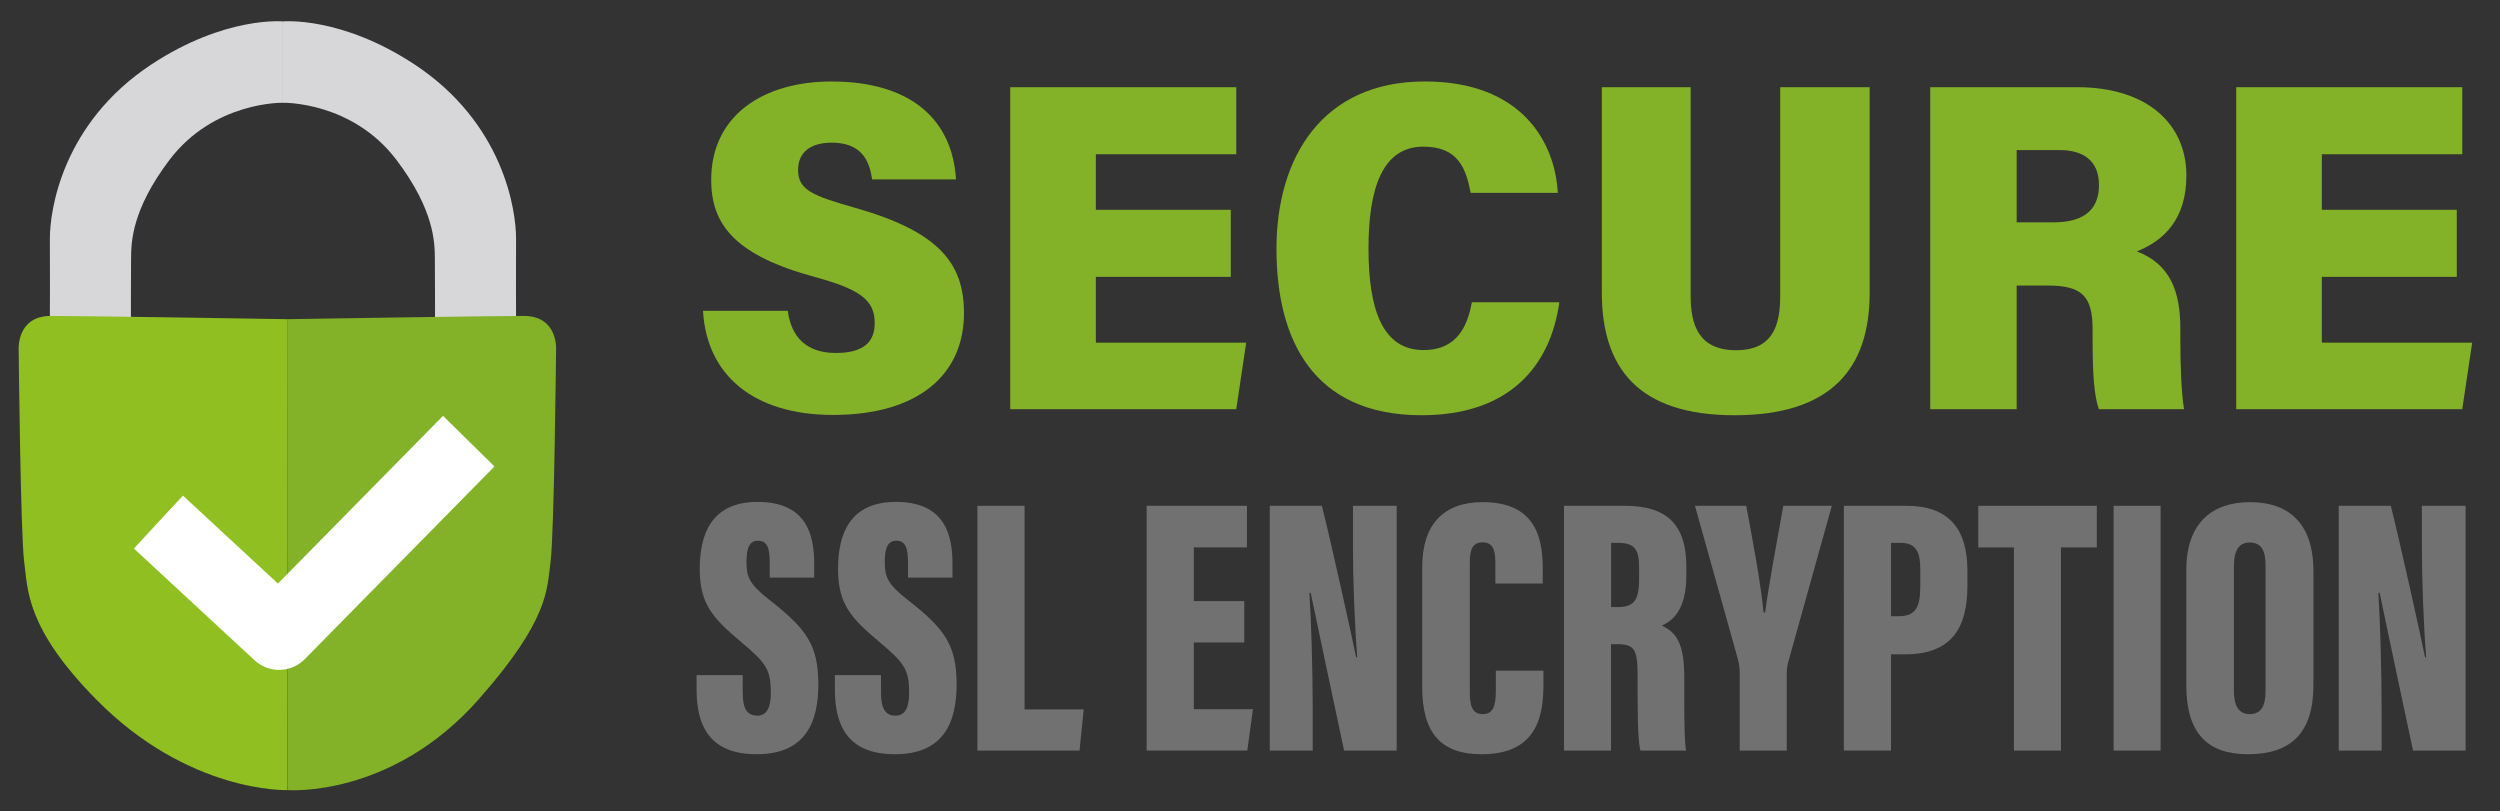 <?xml version="1.0" encoding="utf-8"?>
<!-- Generator: Adobe Illustrator 16.0.0, SVG Export Plug-In . SVG Version: 6.00 Build 0)  -->
<!DOCTYPE svg PUBLIC "-//W3C//DTD SVG 1.1//EN" "http://www.w3.org/Graphics/SVG/1.1/DTD/svg11.dtd">
<svg version="1.1" id="Livello_1" xmlns="http://www.w3.org/2000/svg" xmlns:xlink="http://www.w3.org/1999/xlink" x="0px" y="0px"
	 width="277.158px" height="89.931px" viewBox="0 0 277.158 89.931" enable-background="new 0 0 277.158 89.931"
	 xml:space="preserve">
<rect x="0" y="0" width="277.158" height="89.931" fill="#333333" stroke="none"/>
<path fill="#D7D7D9" d="M31.371,11.393c0,0,7.661-0.177,12.593,6.349c4.192,5.547,4.226,9.132,4.246,10.858
	c0.02,1.728,0.019,6.726,0.019,6.726h8.984c0,0-0.027-6.167,0-8.742c0.035-3.295-1.407-12.946-11.256-19.44
	c-8.161-5.38-14.586-4.77-14.586-4.77V11.393z"/>
<path fill="#D7D7D9" d="M31.371,11.393c0,0-7.661-0.177-12.593,6.349c-4.192,5.547-4.226,9.132-4.246,10.858
	c-0.02,1.728-0.019,6.726-0.019,6.726H5.529c0,0,0.027-6.167,0-8.742c-0.035-3.295,1.407-12.946,11.256-19.44
	c8.161-5.38,14.586-4.77,14.586-4.77V11.393z"/>
<path fill="#83B128" d="M31.853,35.384l0.014,52.21c0,0,11.5,0.925,21.207-10.071c7.833-8.872,7.554-12.187,7.962-15.223
	c0.408-3.037,0.613-23.499,0.613-23.499s0.274-3.777-3.587-3.777C54.202,35.023,31.853,35.384,31.853,35.384"/>
<path fill="#90BF21" d="M31.866,35.384l-0.014,52.21c0,0-10.92,0.384-21.207-10.071C2.837,69.589,3.092,65.336,2.683,62.3
	C2.274,59.263,2.07,38.801,2.07,38.801s-0.274-3.777,3.587-3.777C9.517,35.023,31.866,35.384,31.866,35.384"/>
<polyline fill="none" stroke="#FFFFFF" stroke-width="8" stroke-linecap="square" stroke-linejoin="round" stroke-miterlimit="10" points="
	20.496,60.595 30.94,70.266 49.161,51.757 "/>
<path fill="#717171" d="M82.338,74.848v1.879c0,1.785,0.443,2.613,1.633,2.613c1.203,0,1.485-1.229,1.485-2.51
	c0-2.56-0.481-3.302-3.252-5.621c-3.056-2.589-4.628-4.121-4.628-8.118c0-3.876,1.284-7.448,6.424-7.448
	c5.458,0,6.263,3.723,6.263,6.828v1.562h-4.928v-1.625c0-1.646-0.27-2.461-1.302-2.461c-0.963,0-1.274,0.829-1.274,2.365
	c0,1.634,0.297,2.441,2.541,4.191c3.991,3.136,5.423,4.896,5.423,9.365c0,4.249-1.452,7.749-6.843,7.749
	c-5.176,0-6.653-3.123-6.653-7.144v-1.626H82.338z"/>
<path fill="#717171" d="M97.669,74.848v1.879c0,1.785,0.443,2.613,1.633,2.613c1.203,0,1.485-1.229,1.485-2.51
	c0-2.56-0.481-3.302-3.252-5.621c-3.056-2.589-4.628-4.121-4.628-8.118c0-3.876,1.284-7.448,6.424-7.448
	c5.458,0,6.263,3.723,6.263,6.828v1.562h-4.928v-1.625c0-1.646-0.27-2.461-1.302-2.461c-0.963,0-1.274,0.829-1.274,2.365
	c0,1.634,0.297,2.441,2.541,4.191c3.991,3.136,5.423,4.896,5.423,9.365c0,4.249-1.452,7.749-6.843,7.749
	c-5.176,0-6.653-3.123-6.653-7.144v-1.626H97.669z"/>
<polygon fill="#717171" points="108.36,56.075 113.586,56.075 113.586,78.644 120.146,78.644 119.68,83.211 108.36,83.211 "/>
<polygon fill="#717171" points="137.942,71.226 132.349,71.226 132.349,78.622 138.906,78.622 138.279,83.21 127.123,83.21 
	127.123,56.075 138.238,56.075 138.238,60.69 132.349,60.69 132.349,66.638 137.942,66.638 "/>
<path fill="#717171" d="M140.772,83.211V56.075h5.774c0.862,3.312,3.581,15.602,3.797,16.793h0.126
	c-0.289-3.61-0.475-8.548-0.475-12.334v-4.459h4.846v27.136h-5.828c-0.563-2.582-3.53-16.622-3.704-17.49h-0.141
	c0.204,3.193,0.363,8.59,0.363,12.855v4.635H140.772z"/>
<path fill="#717171" d="M171.112,74.354v1.47c0,3.424-0.63,7.794-6.851,7.794c-4.595,0-6.591-2.448-6.591-7.436V62.874
	c0-4.718,2.354-7.206,6.7-7.206c5.731,0,6.662,3.773,6.662,7.325v1.703h-5.254V62.38c0-1.493-0.318-2.25-1.408-2.25
	c-1.074,0-1.423,0.713-1.423,2.25v14.352c0,1.447,0.242,2.436,1.421,2.436c1.127,0,1.464-0.831,1.464-2.558v-2.256H171.112z"/>
<path fill="#717171" d="M178.614,67.303h0.646c1.743,0,2.454-0.551,2.454-3.077v-1.311c0-1.821-0.365-2.729-2.285-2.729h-0.814
	V67.303z M178.6,71.415v11.796h-5.212V56.075h6.771c4.547,0,6.795,1.998,6.795,6.742v0.977c0,3.868-1.544,5.017-2.708,5.565
	c1.688,0.816,2.481,2.058,2.481,5.844c0,2.62-0.041,6.581,0.187,8.008h-5.049c-0.338-1.228-0.313-4.76-0.313-8.223
	c0-3.054-0.35-3.573-2.337-3.573H178.6z"/>
<path fill="#717171" d="M192.869,83.211v-8.689c0-0.438-0.069-0.926-0.191-1.404l-4.769-17.042h5.685
	c0.731,3.912,1.584,8.408,1.919,11.827h0.17c0.44-3.245,1.311-7.841,2.017-11.827h5.382l-4.876,17.478
	c-0.07,0.331-0.125,0.601-0.125,1.169v8.489H192.869z"/>
<path fill="#717171" d="M209.643,68.313h0.845c1.981,0,2.4-1.108,2.4-3.368v-1.872c0-1.754-0.411-2.887-2.15-2.887h-1.095V68.313z
	 M204.417,56.075h6.958c4.506,0,6.739,2.384,6.739,7.189v1.658c0,4.752-1.793,7.621-6.94,7.621h-1.531v10.667h-5.226V56.075z"/>
<polygon fill="#717171" points="223.27,60.69 219.318,60.69 219.318,56.075 232.458,56.075 232.458,60.69 228.481,60.69 
	228.481,83.211 223.27,83.211 "/>
<rect x="234.322" y="56.074" fill="#717171" width="5.211" height="27.137"/>
<path fill="#717171" d="M247.659,62.748v13.87c0,1.676,0.575,2.55,1.741,2.55c1.217,0,1.767-0.793,1.767-2.576V62.707
	c0-1.694-0.469-2.562-1.781-2.562C248.274,60.146,247.659,60.946,247.659,62.748 M256.475,63.336v12.588
	c0,5.385-2.534,7.693-7.278,7.693c-4.501,0-6.816-2.366-6.816-7.641V63.194c0-5.238,2.88-7.525,7.059-7.525
	C253.644,55.669,256.475,57.918,256.475,63.336"/>
<path fill="#717171" d="M259.277,83.211V56.075h5.775c0.86,3.312,3.58,15.602,3.796,16.793h0.126
	c-0.289-3.61-0.476-8.548-0.476-12.334v-4.459h4.847v27.136h-5.828c-0.563-2.582-3.529-16.622-3.704-17.49h-0.141
	c0.203,3.193,0.362,8.59,0.362,12.855v4.635H259.277z"/>
<path fill="#83B128" d="M87.335,34.456c0.377,2.9,2.071,4.676,5.315,4.676c3.283,0,4.323-1.375,4.323-3.327
	c0-2.582-1.707-3.742-6.572-5.079c-8.885-2.404-11.555-5.791-11.555-10.789c0-7.195,5.857-10.903,13.328-10.903
	c8.833,0,13.414,4.249,13.812,10.854h-9.307c-0.288-2.233-1.31-4.072-4.466-4.072c-2.422,0-3.735,1.119-3.735,3.028
	c0,2.21,1.589,2.854,6.362,4.207c9.415,2.676,12.03,6.251,12.03,11.669c0,6.795-5.051,11.281-14.511,11.281
	c-8.826,0-14.021-4.423-14.42-11.545H87.335z"/>
<polygon fill="#83B128" points="136.449,30.694 121.489,30.694 121.489,37.986 138.157,37.986 137.054,45.367 111.996,45.367 
	111.996,9.667 137.057,9.667 137.057,17.101 121.489,17.101 121.489,23.261 136.449,23.261 "/>
<path fill="#83B128" d="M172.873,33.509c-0.976,7.034-5.497,12.525-15.271,12.525c-12.059,0-16.089-8.421-16.089-18.446
	c0-10.221,5.153-18.556,16.439-18.556c10.854,0,14.469,6.854,14.748,12.35h-9.658c-0.513-2.714-1.397-5.124-5.241-5.124
	c-4.603,0-6.085,4.741-6.085,11.296c0,6.64,1.498,11.254,6.098,11.254c3.871,0,4.903-2.861,5.366-5.299H172.873z"/>
<path fill="#83B128" d="M187.431,9.667v23.139c0,3.155,0.851,6.021,5.033,6.021c4.075,0,4.894-2.745,4.894-6.021V9.667h9.919v22.801
	c0,8.316-4.188,13.567-14.987,13.567c-10.729,0-14.706-5.307-14.706-13.586V9.667H187.431z"/>
<path fill="#83B128" d="M223.574,24.646h4.136c2.926,0,4.992-1.108,4.992-4.134c0-2.796-1.87-3.875-4.367-3.875h-4.761V24.646z
	 M223.574,31.654v13.713h-9.582v-35.7h16.283c7.837,0,12.115,4.122,12.115,9.787c0,4.797-2.433,7.198-5.492,8.415
	c3.713,1.427,4.821,4.446,4.821,8.554v1.101c0,2.982,0.115,6.101,0.414,7.844h-9.444c-0.521-1.477-0.696-3.757-0.696-7.854v-1.008
	c0-3.73-1.225-4.851-5.019-4.851H223.574z"/>
<polygon fill="#83B128" points="272.367,30.694 257.407,30.694 257.407,37.986 274.075,37.986 272.973,45.367 247.914,45.367 
	247.914,9.667 272.975,9.667 272.975,17.101 257.407,17.101 257.407,23.261 272.367,23.261 "/>
</svg>
